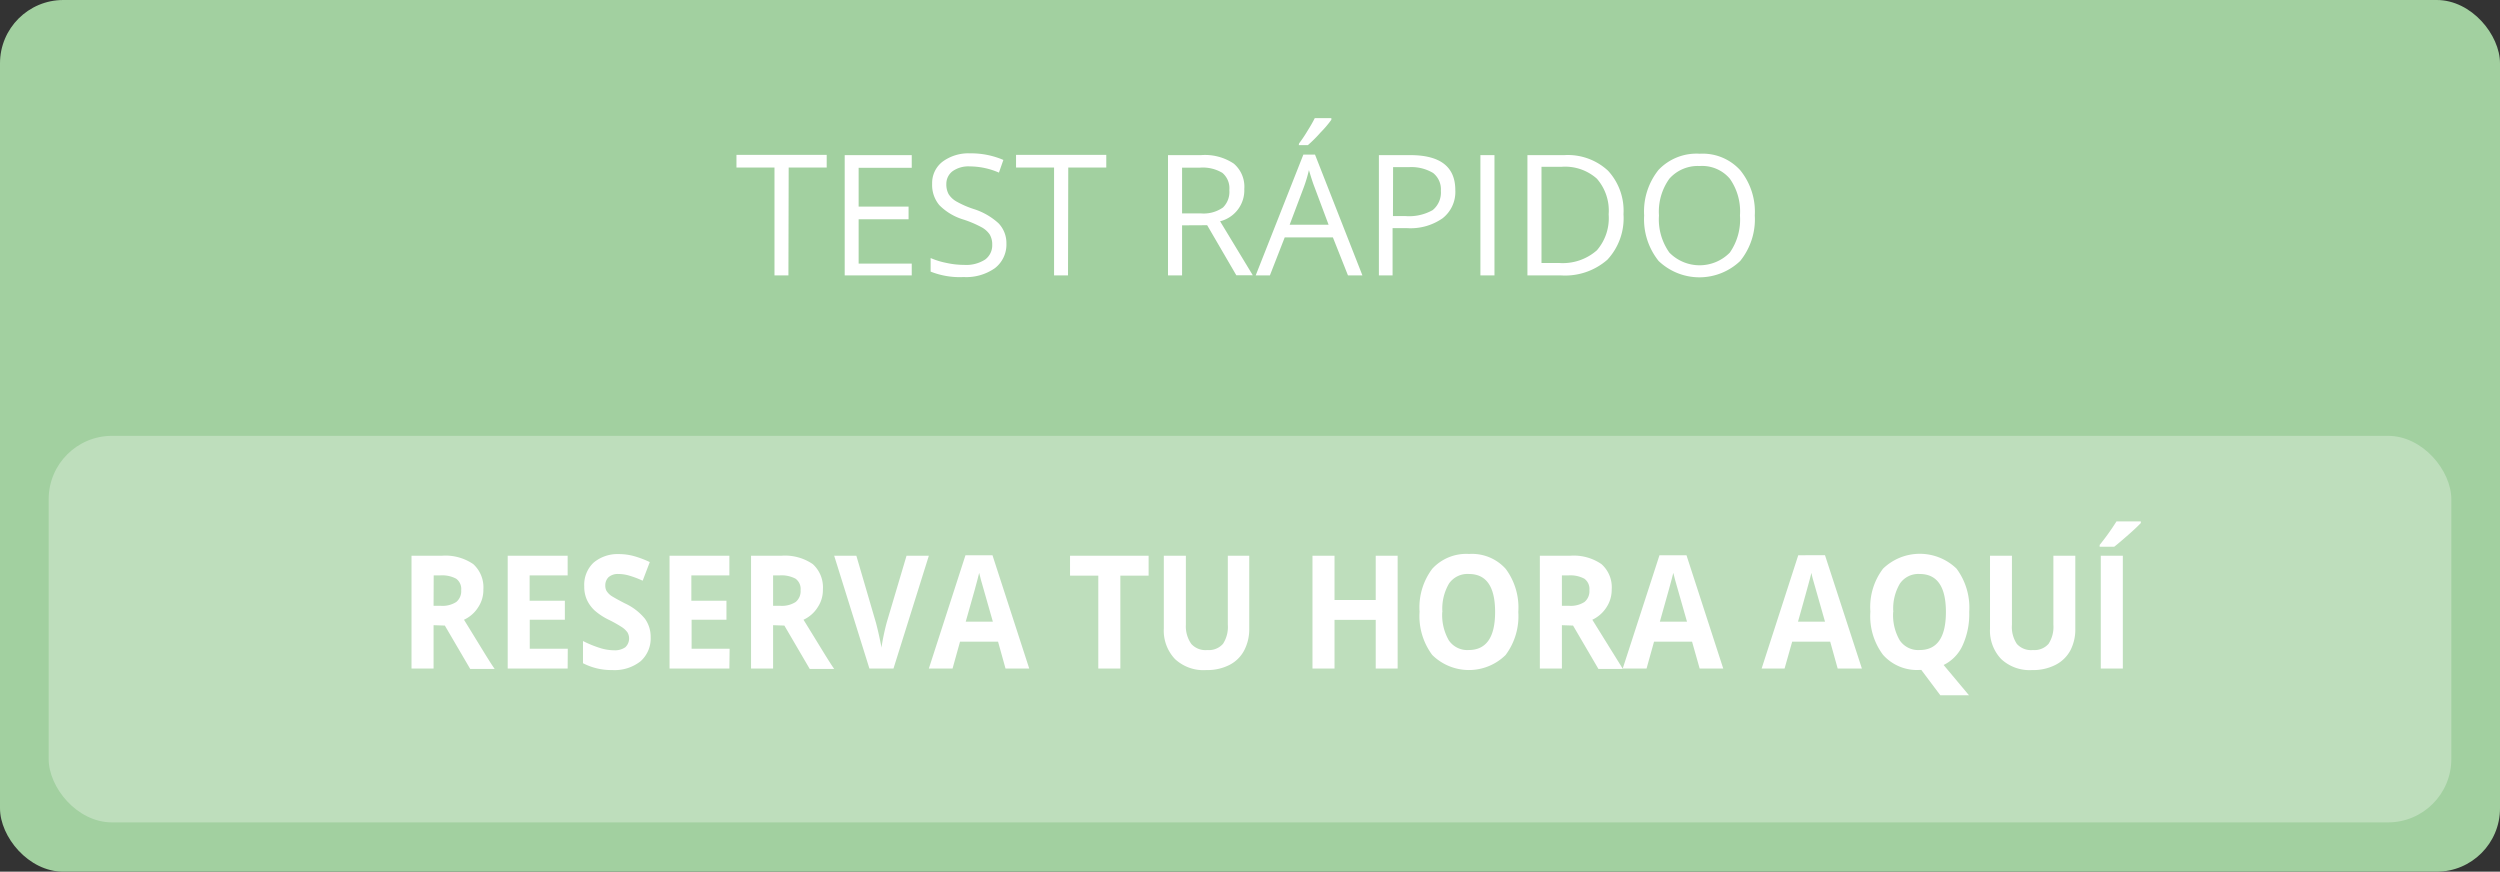<svg xmlns="http://www.w3.org/2000/svg" viewBox="0 0 197.26 68.78"><rect x="0" y="0" width="197.26" height="68.78" fill="#333333" stroke="none"/><defs><style>.cls-1{fill:#a2d0a0;}.cls-2,.cls-3{fill:#fff;}.cls-3{opacity:0.3;}</style></defs><g id="Capa_2" data-name="Capa 2"><g id="Capa_2-2" data-name="Capa 2"><rect class="cls-1" width="197.26" height="68.78" rx="5"/><path class="cls-2" d="M62.21,21.73h-1.1V13.22h-3v-1h7.12v1h-3Z"/><path class="cls-2" d="M71.94,21.73H66.65V12.24h5.29v1H67.75v3.06h3.94v1H67.75v3.5h4.19Z"/><path class="cls-2" d="M79.41,19.21a2.35,2.35,0,0,1-.91,1.95,3.94,3.94,0,0,1-2.47.7,6.2,6.2,0,0,1-2.6-.43V20.36a6.08,6.08,0,0,0,1.27.39,6.46,6.46,0,0,0,1.37.15,2.75,2.75,0,0,0,1.66-.42,1.39,1.39,0,0,0,.56-1.17,1.52,1.52,0,0,0-.2-.81,1.83,1.83,0,0,0-.66-.58,8.46,8.46,0,0,0-1.42-.6,4.49,4.49,0,0,1-1.89-1.13,2.47,2.47,0,0,1-.57-1.69,2.12,2.12,0,0,1,.83-1.75,3.45,3.45,0,0,1,2.18-.65,6.44,6.44,0,0,1,2.61.52l-.35,1a5.83,5.83,0,0,0-2.29-.49,2.17,2.17,0,0,0-1.37.38,1.25,1.25,0,0,0-.49,1,1.62,1.62,0,0,0,.18.81,1.75,1.75,0,0,0,.62.58,7.35,7.35,0,0,0,1.32.58,5.24,5.24,0,0,1,2,1.14A2.25,2.25,0,0,1,79.41,19.21Z"/><path class="cls-2" d="M84.27,21.73h-1.1V13.22h-3v-1h7.12v1h-3Z"/><path class="cls-2" d="M93.27,17.78v3.95H92.16V12.24h2.61a4.08,4.08,0,0,1,2.58.67,2.39,2.39,0,0,1,.83,2,2.52,2.52,0,0,1-1.91,2.55l2.58,4.26h-1.3l-2.3-3.95Zm0-.94h1.51a2.64,2.64,0,0,0,1.72-.47A1.73,1.73,0,0,0,97,15a1.59,1.59,0,0,0-.55-1.36,3,3,0,0,0-1.79-.41H93.27Z"/><path class="cls-2" d="M106.36,21.73l-1.19-3h-3.8l-1.17,3H99.08l3.76-9.53h.92l3.74,9.53Zm-1.53-4-1.1-2.94c-.15-.38-.29-.83-.45-1.37a11.25,11.25,0,0,1-.41,1.37l-1.11,2.94Zm-2.33-6.41a10.6,10.6,0,0,0,.67-1q.36-.57.57-1h1.31v.13a8.34,8.34,0,0,1-.85,1,10.59,10.59,0,0,1-1,1h-.72Z"/><path class="cls-2" d="M114.83,15a2.64,2.64,0,0,1-1,2.22A4.41,4.41,0,0,1,111,18h-1.12v3.73H108.8V12.24h2.47Q114.83,12.24,114.83,15Zm-4.92,2.05h1a3.77,3.77,0,0,0,2.13-.47,1.78,1.78,0,0,0,.65-1.52,1.65,1.65,0,0,0-.61-1.41,3.33,3.33,0,0,0-1.93-.46h-1.23Z"/><path class="cls-2" d="M116.81,21.73V12.24h1.11v9.49Z"/><path class="cls-2" d="M128.1,16.9a4.8,4.8,0,0,1-1.27,3.59,5.06,5.06,0,0,1-3.68,1.24h-2.63V12.24h2.91a4.66,4.66,0,0,1,3.45,1.23A4.65,4.65,0,0,1,128.1,16.9Zm-1.17,0a3.83,3.83,0,0,0-.93-2.8,3.76,3.76,0,0,0-2.77-.94h-1.6v7.59H123a4.07,4.07,0,0,0,3-1A3.87,3.87,0,0,0,126.93,16.93Z"/><path class="cls-2" d="M138.46,17a5.23,5.23,0,0,1-1.15,3.59,4.66,4.66,0,0,1-6.44,0A5.26,5.26,0,0,1,129.73,17a5.24,5.24,0,0,1,1.14-3.6,4.13,4.13,0,0,1,3.25-1.27,4,4,0,0,1,3.19,1.3A5.19,5.19,0,0,1,138.46,17Zm-7.56,0a4.51,4.51,0,0,0,.82,2.93,3.34,3.34,0,0,0,4.77,0,4.55,4.55,0,0,0,.8-2.93,4.48,4.48,0,0,0-.8-2.9,2.86,2.86,0,0,0-2.37-1,3,3,0,0,0-2.4,1A4.45,4.45,0,0,0,130.9,17Z"/><rect class="cls-3" x="3.84" y="34.39" width="189.58" height="30.5" rx="5"/><path class="cls-2" d="M34.21,49.33v3.42H32.47v-8.9h2.39a3.87,3.87,0,0,1,2.48.66,2.47,2.47,0,0,1,.8,2,2.44,2.44,0,0,1-.4,1.39,2.61,2.61,0,0,1-1.13,1c1.24,2,2,3.29,2.42,3.88H37.1l-2-3.42Zm0-1.53h.56A2,2,0,0,0,36,47.5a1.1,1.1,0,0,0,.39-.93,1,1,0,0,0-.4-.91,2.34,2.34,0,0,0-1.24-.26h-.53Z"/><path class="cls-2" d="M44.79,52.75H40.06v-8.9h4.73V45.4h-3v2h2.78V48.9H41.8v2.29h3Z"/><path class="cls-2" d="M51.34,50.28a2.41,2.41,0,0,1-.8,1.9,3.31,3.31,0,0,1-2.23.69A4.87,4.87,0,0,1,46,52.33V50.58a8.65,8.65,0,0,0,1.41.57,3.78,3.78,0,0,0,1.05.16,1.42,1.42,0,0,0,.88-.24.95.95,0,0,0,.17-1.17,1.66,1.66,0,0,0-.4-.39,10,10,0,0,0-1.06-.6,5,5,0,0,1-1.13-.74,2.71,2.71,0,0,1-.6-.82,2.5,2.5,0,0,1-.22-1.09,2.4,2.4,0,0,1,.73-1.86,2.94,2.94,0,0,1,2-.68,4.51,4.51,0,0,1,1.23.17,8,8,0,0,1,1.21.46l-.56,1.47a7.5,7.5,0,0,0-1.09-.41,3,3,0,0,0-.84-.12,1.1,1.1,0,0,0-.76.25.89.89,0,0,0-.26.65.87.87,0,0,0,.1.44,1.41,1.41,0,0,0,.34.36c.16.11.53.32,1.11.62a4.43,4.43,0,0,1,1.57,1.2A2.43,2.43,0,0,1,51.34,50.28Z"/><path class="cls-2" d="M57.55,52.75H52.83v-8.9h4.72V45.4h-3v2h2.77V48.9H54.57v2.29h3Z"/><path class="cls-2" d="M61,49.33v3.42H59.26v-8.9h2.39a3.87,3.87,0,0,1,2.48.66,2.47,2.47,0,0,1,.8,2,2.44,2.44,0,0,1-.4,1.39,2.61,2.61,0,0,1-1.13,1c1.24,2,2,3.29,2.42,3.88H63.89l-2-3.42Zm0-1.53h.56a2,2,0,0,0,1.22-.3,1.1,1.1,0,0,0,.39-.93,1,1,0,0,0-.4-.91,2.36,2.36,0,0,0-1.24-.26H61Z"/><path class="cls-2" d="M71.53,43.85h1.76l-2.79,8.9H68.6l-2.78-8.9h1.75l1.55,5.3c.08.31.17.67.26,1.09s.15.7.17.86a18.61,18.61,0,0,1,.42-2Z"/><path class="cls-2" d="M79.34,52.75l-.59-2.12h-3l-.59,2.12H73.29l2.89-8.94h2.13l2.9,8.94Zm-1-3.7-.93-3.26c-.07-.25-.12-.45-.15-.59-.12.52-.47,1.8-1.06,3.85Z"/><path class="cls-2" d="M88.4,52.75H86.66V45.42H84.43V43.85h6.2v1.57H88.4Z"/><path class="cls-2" d="M98.57,43.85v5.76a3.57,3.57,0,0,1-.41,1.73A2.69,2.69,0,0,1,97,52.47a3.83,3.83,0,0,1-1.81.4A3.29,3.29,0,0,1,92.71,52a3.25,3.25,0,0,1-.88-2.41V43.85h1.74V49.3A2.4,2.4,0,0,0,94,50.81a1.5,1.5,0,0,0,1.26.48,1.48,1.48,0,0,0,1.24-.49,2.44,2.44,0,0,0,.38-1.51V43.85Z"/><path class="cls-2" d="M110.28,52.75h-1.73V48.91H105.3v3.84h-1.74v-8.9h1.74v3.49h3.25V43.85h1.73Z"/><path class="cls-2" d="M119.8,48.29a5.1,5.1,0,0,1-1,3.39,4.12,4.12,0,0,1-5.79,0,5.12,5.12,0,0,1-1-3.41,5.06,5.06,0,0,1,1-3.39,3.64,3.64,0,0,1,2.91-1.17,3.57,3.57,0,0,1,2.89,1.18A5.11,5.11,0,0,1,119.8,48.29Zm-6,0a4,4,0,0,0,.52,2.24,1.76,1.76,0,0,0,1.56.76c1.39,0,2.09-1,2.09-3s-.69-3-2.07-3a1.77,1.77,0,0,0-1.57.76A3.93,3.93,0,0,0,113.81,48.29Z"/><path class="cls-2" d="M123.24,49.33v3.42H121.5v-8.9h2.39a3.84,3.84,0,0,1,2.47.66,2.44,2.44,0,0,1,.81,2,2.52,2.52,0,0,1-.4,1.39,2.67,2.67,0,0,1-1.13,1l2.41,3.88h-1.93l-2-3.42Zm0-1.53h.56a2,2,0,0,0,1.22-.3,1.1,1.1,0,0,0,.39-.93,1,1,0,0,0-.4-.91,2.36,2.36,0,0,0-1.24-.26h-.53Z"/><path class="cls-2" d="M134.11,52.75l-.6-2.12h-3l-.59,2.12h-1.88l2.9-8.94h2.13l2.9,8.94Zm-1-3.7-.93-3.26c-.07-.25-.12-.45-.15-.59-.12.52-.48,1.8-1.06,3.85Z"/><path class="cls-2" d="M145,52.75l-.59-2.12h-3l-.6,2.12H139l2.89-8.94H144l2.91,8.94Zm-1-3.7-.93-3.26a5.16,5.16,0,0,1-.14-.59c-.13.52-.48,1.8-1.06,3.85Z"/><path class="cls-2" d="M155.38,48.29a5.93,5.93,0,0,1-.52,2.63,3.19,3.19,0,0,1-1.5,1.55l2,2.39H153.1l-1.5-2h-.13a3.58,3.58,0,0,1-2.89-1.19,5.07,5.07,0,0,1-1-3.41,5,5,0,0,1,1-3.39,4.17,4.17,0,0,1,5.8,0A5.16,5.16,0,0,1,155.38,48.29Zm-6,0a3.92,3.92,0,0,0,.52,2.24,1.76,1.76,0,0,0,1.56.76c1.39,0,2.08-1,2.08-3s-.69-3-2.07-3a1.76,1.76,0,0,0-1.56.76A3.85,3.85,0,0,0,149.39,48.29Z"/><path class="cls-2" d="M163.75,43.85v5.76a3.56,3.56,0,0,1-.4,1.73,2.74,2.74,0,0,1-1.18,1.13,3.85,3.85,0,0,1-1.82.4A3.28,3.28,0,0,1,157.9,52a3.25,3.25,0,0,1-.88-2.41V43.85h1.73V49.3a2.39,2.39,0,0,0,.39,1.51,1.5,1.5,0,0,0,1.26.48,1.48,1.48,0,0,0,1.24-.49,2.44,2.44,0,0,0,.38-1.51V43.85Z"/><path class="cls-2" d="M165.67,43.14V43A19.19,19.19,0,0,0,167,41.14h1.92v.13c-.2.21-.53.53-1,.94s-.84.73-1.1.93Zm.09,9.61v-8.9h1.74v8.9Z"/></g></g></svg>
